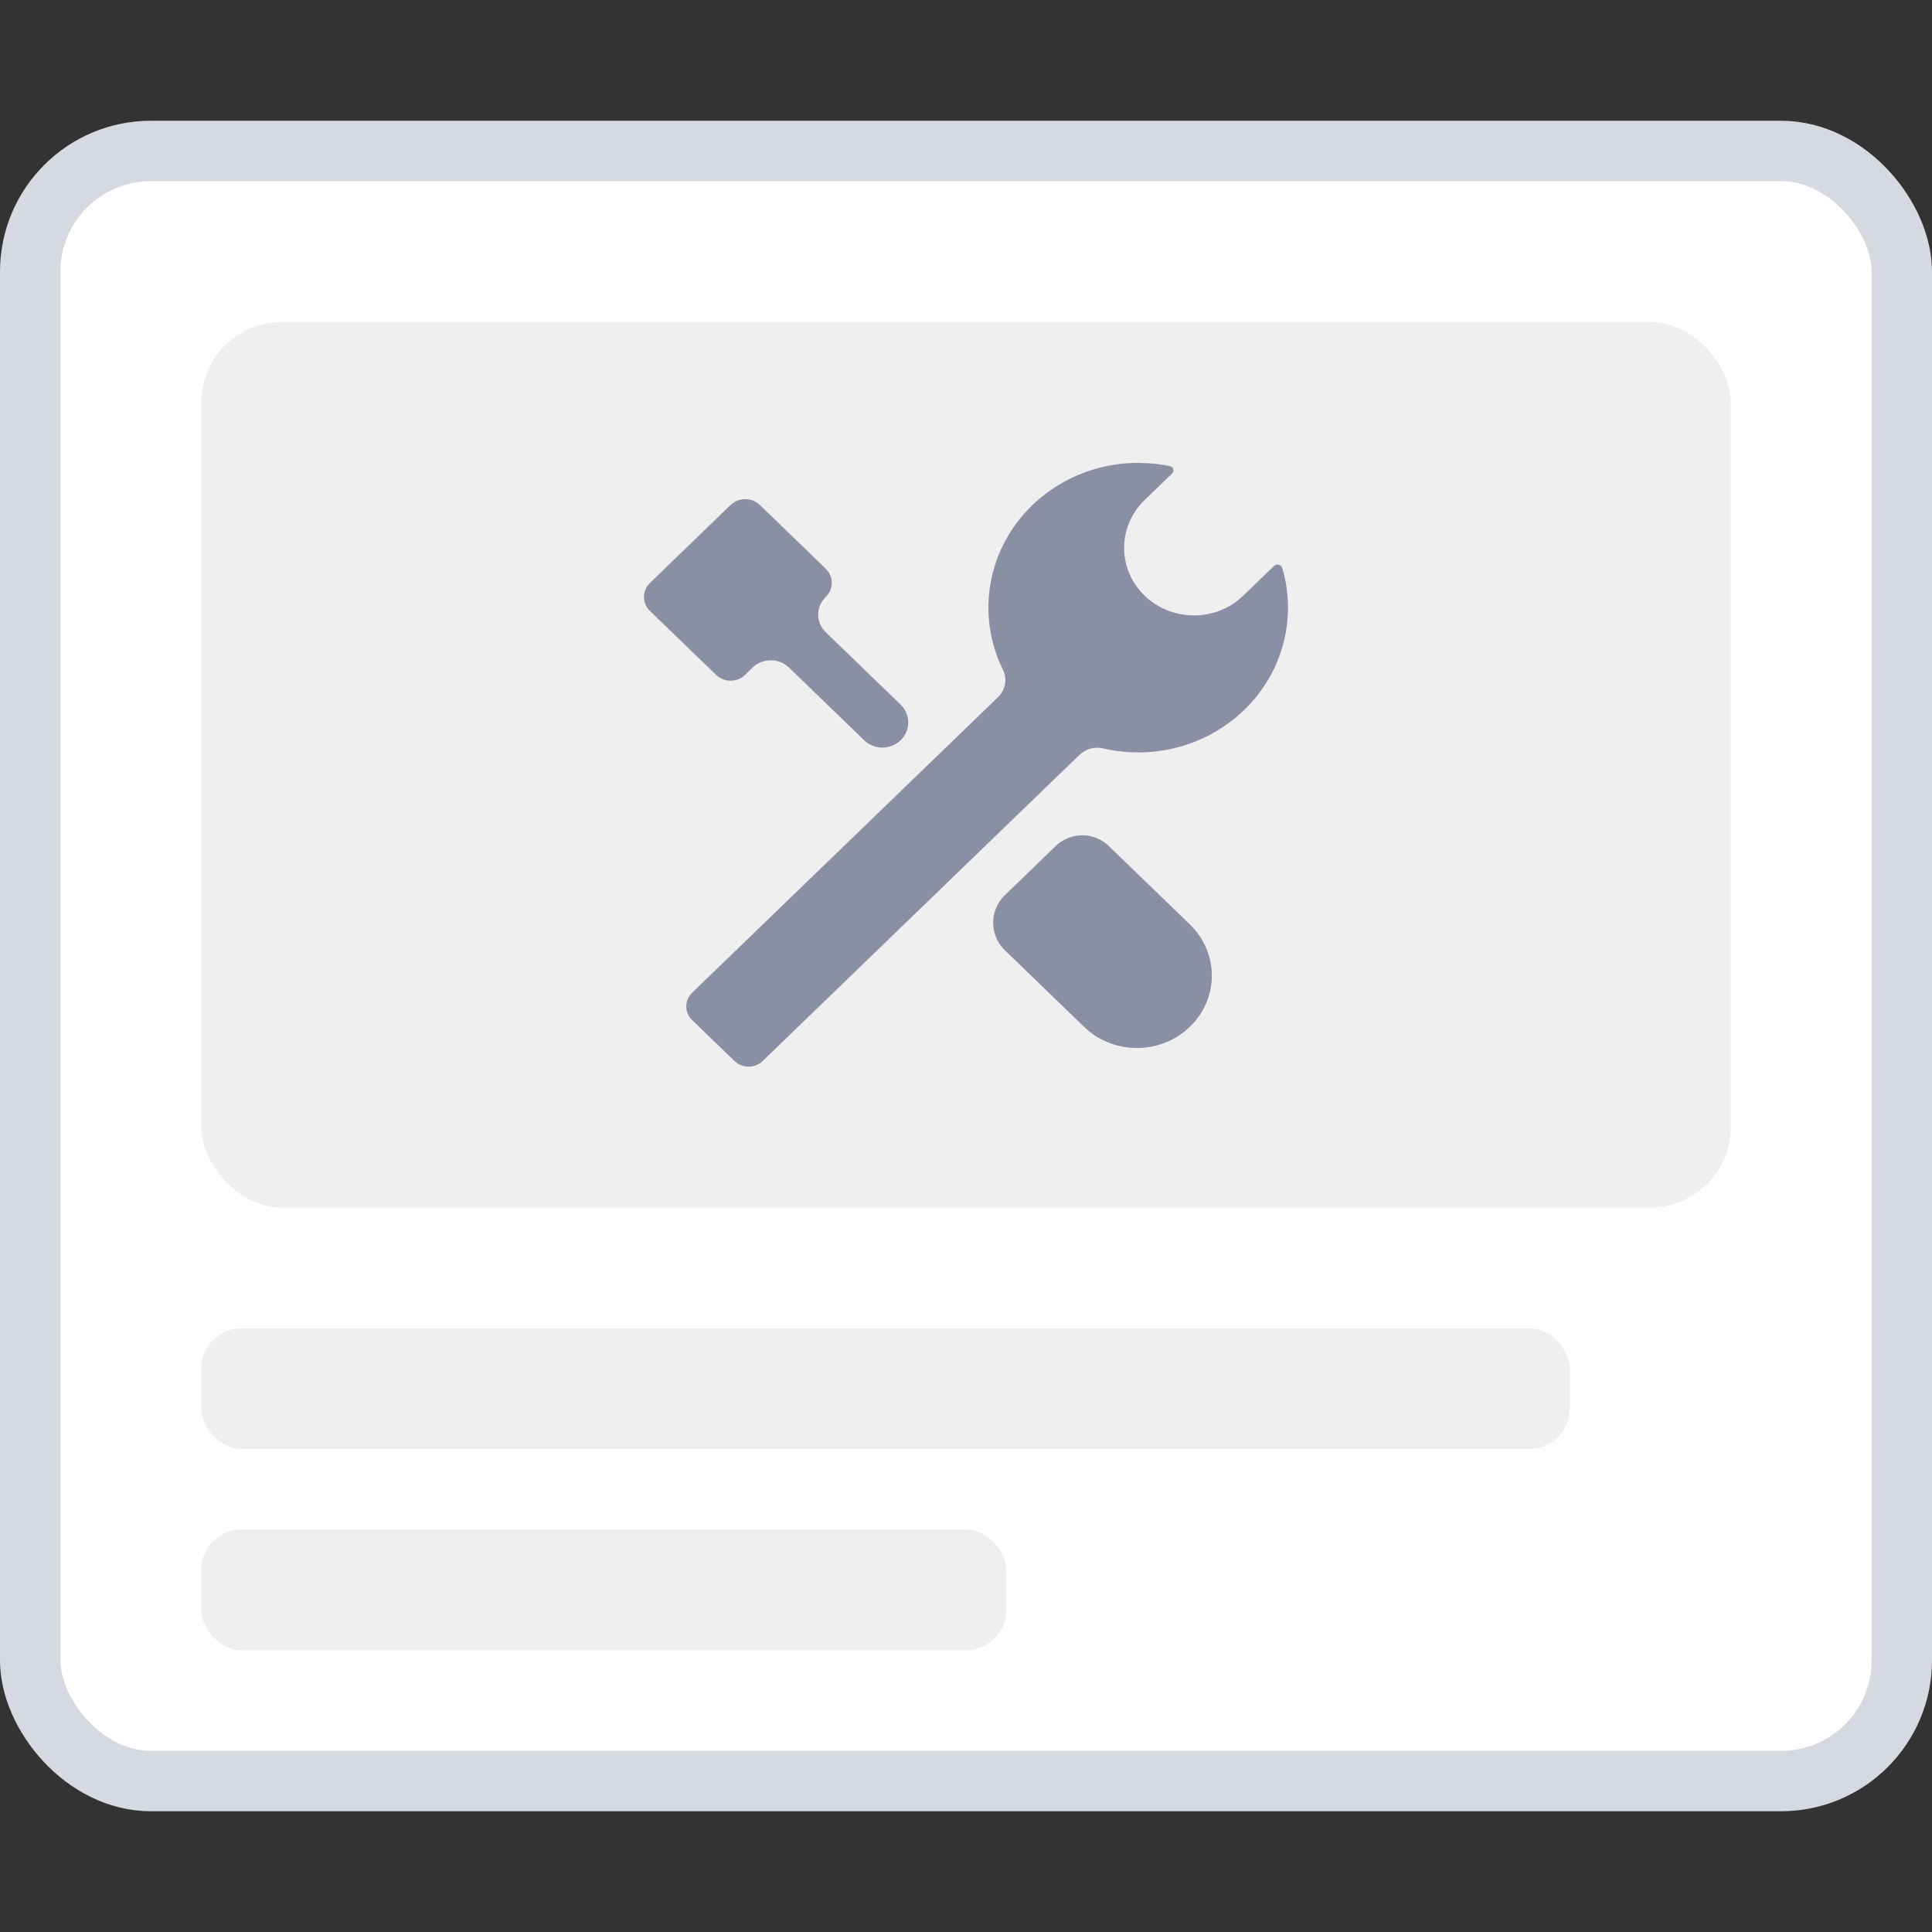 <svg width="48px" height="48px" viewBox="0 0 48 48" xmlns="http://www.w3.org/2000/svg" xmlns:xlink="http://www.w3.org/1999/xlink"><rect x="0" y="0" width="48" height="48" fill="#333333" stroke="none"/><g stroke="none" stroke-width="1" fill="none" fill-rule="evenodd"><rect stroke="#D7D9E0" stroke-width="1.5" fill="#FFFFFF" x="0.75" y="3.75" width="46.5" height="40.5" rx="3"></rect><g transform="translate(5, 8)"><rect fill="#EFEFF0" x="0" y="25" width="34" height="3" rx="1"></rect><rect fill="#EFEFF0" x="0" y="30" width="20" height="3" rx="1"></rect><rect fill="#EFEFF0" x="0" y="0" width="38" height="22" rx="2"></rect><g transform="translate(11, 3.5)" fill="#8B8FA3" fill-rule="nonzero"><path d="M10.458,7.604 L10.823,7.253 C10.949,7.131 11.122,7.067 11.3,7.078 L11.406,7.093 C12.692,7.393 14.046,7.011 14.962,6.089 C15.879,5.167 16.22,3.843 15.858,2.613 C15.836,2.547 15.765,2.512 15.699,2.534 C15.681,2.54 15.665,2.55 15.651,2.563 L14.858,3.328 L14.858,3.328 L14.712,3.45 C13.985,3.982 12.956,3.879 12.357,3.215 C11.757,2.552 11.791,1.553 12.434,0.928 L13.124,0.26 C13.165,0.22 13.166,0.153 13.126,0.112 C13.112,0.097 13.094,0.087 13.075,0.083 L13.075,0.083 L13.075,0.083 C12.901,0.046 12.725,0.022 12.548,0.01 L12.277,0 C11.001,0 9.814,0.632 9.132,1.675 C8.451,2.717 8.369,4.025 8.917,5.139 C9.03,5.368 8.981,5.642 8.795,5.821 L1.195,13.165 C1.102,13.255 1.05,13.377 1.05,13.504 C1.05,13.631 1.102,13.753 1.195,13.843 L2.248,14.86 C2.442,15.047 2.755,15.047 2.949,14.86 L10.451,7.61 L10.458,7.604 Z"></path><path d="M8.965,12.108 L10.932,14.01 L10.932,14.01 C11.556,14.614 12.534,14.71 13.271,14.24 L13.422,14.134 L13.562,14.01 C14.237,13.358 14.292,12.319 13.69,11.604 L13.562,11.467 L11.549,9.52 C11.181,9.164 10.596,9.164 10.228,9.52 L8.964,10.742 C8.587,11.107 8.577,11.709 8.942,12.086 C8.949,12.093 8.957,12.101 8.965,12.108 Z"></path><path d="M2.151,1.046 L0.151,2.98 C-0.022,3.146 -0.05,3.407 0.084,3.605 L0.151,3.683 L1.788,5.264 C1.96,5.431 2.229,5.458 2.434,5.33 L2.513,5.266 L2.693,5.09 C2.913,4.875 3.26,4.844 3.516,5.015 L3.606,5.089 L5.468,6.889 C5.722,7.135 6.125,7.135 6.378,6.889 C6.621,6.655 6.628,6.267 6.393,6.024 C6.388,6.019 6.383,6.014 6.378,6.009 L4.517,4.209 L4.517,4.209 C4.327,4.026 4.274,3.748 4.385,3.511 L4.442,3.417 L4.515,3.33 C4.687,3.163 4.715,2.903 4.581,2.706 L4.515,2.628 L2.878,1.046 C2.705,0.879 2.435,0.853 2.232,0.984 L2.151,1.046 Z"></path></g></g></g></svg>
